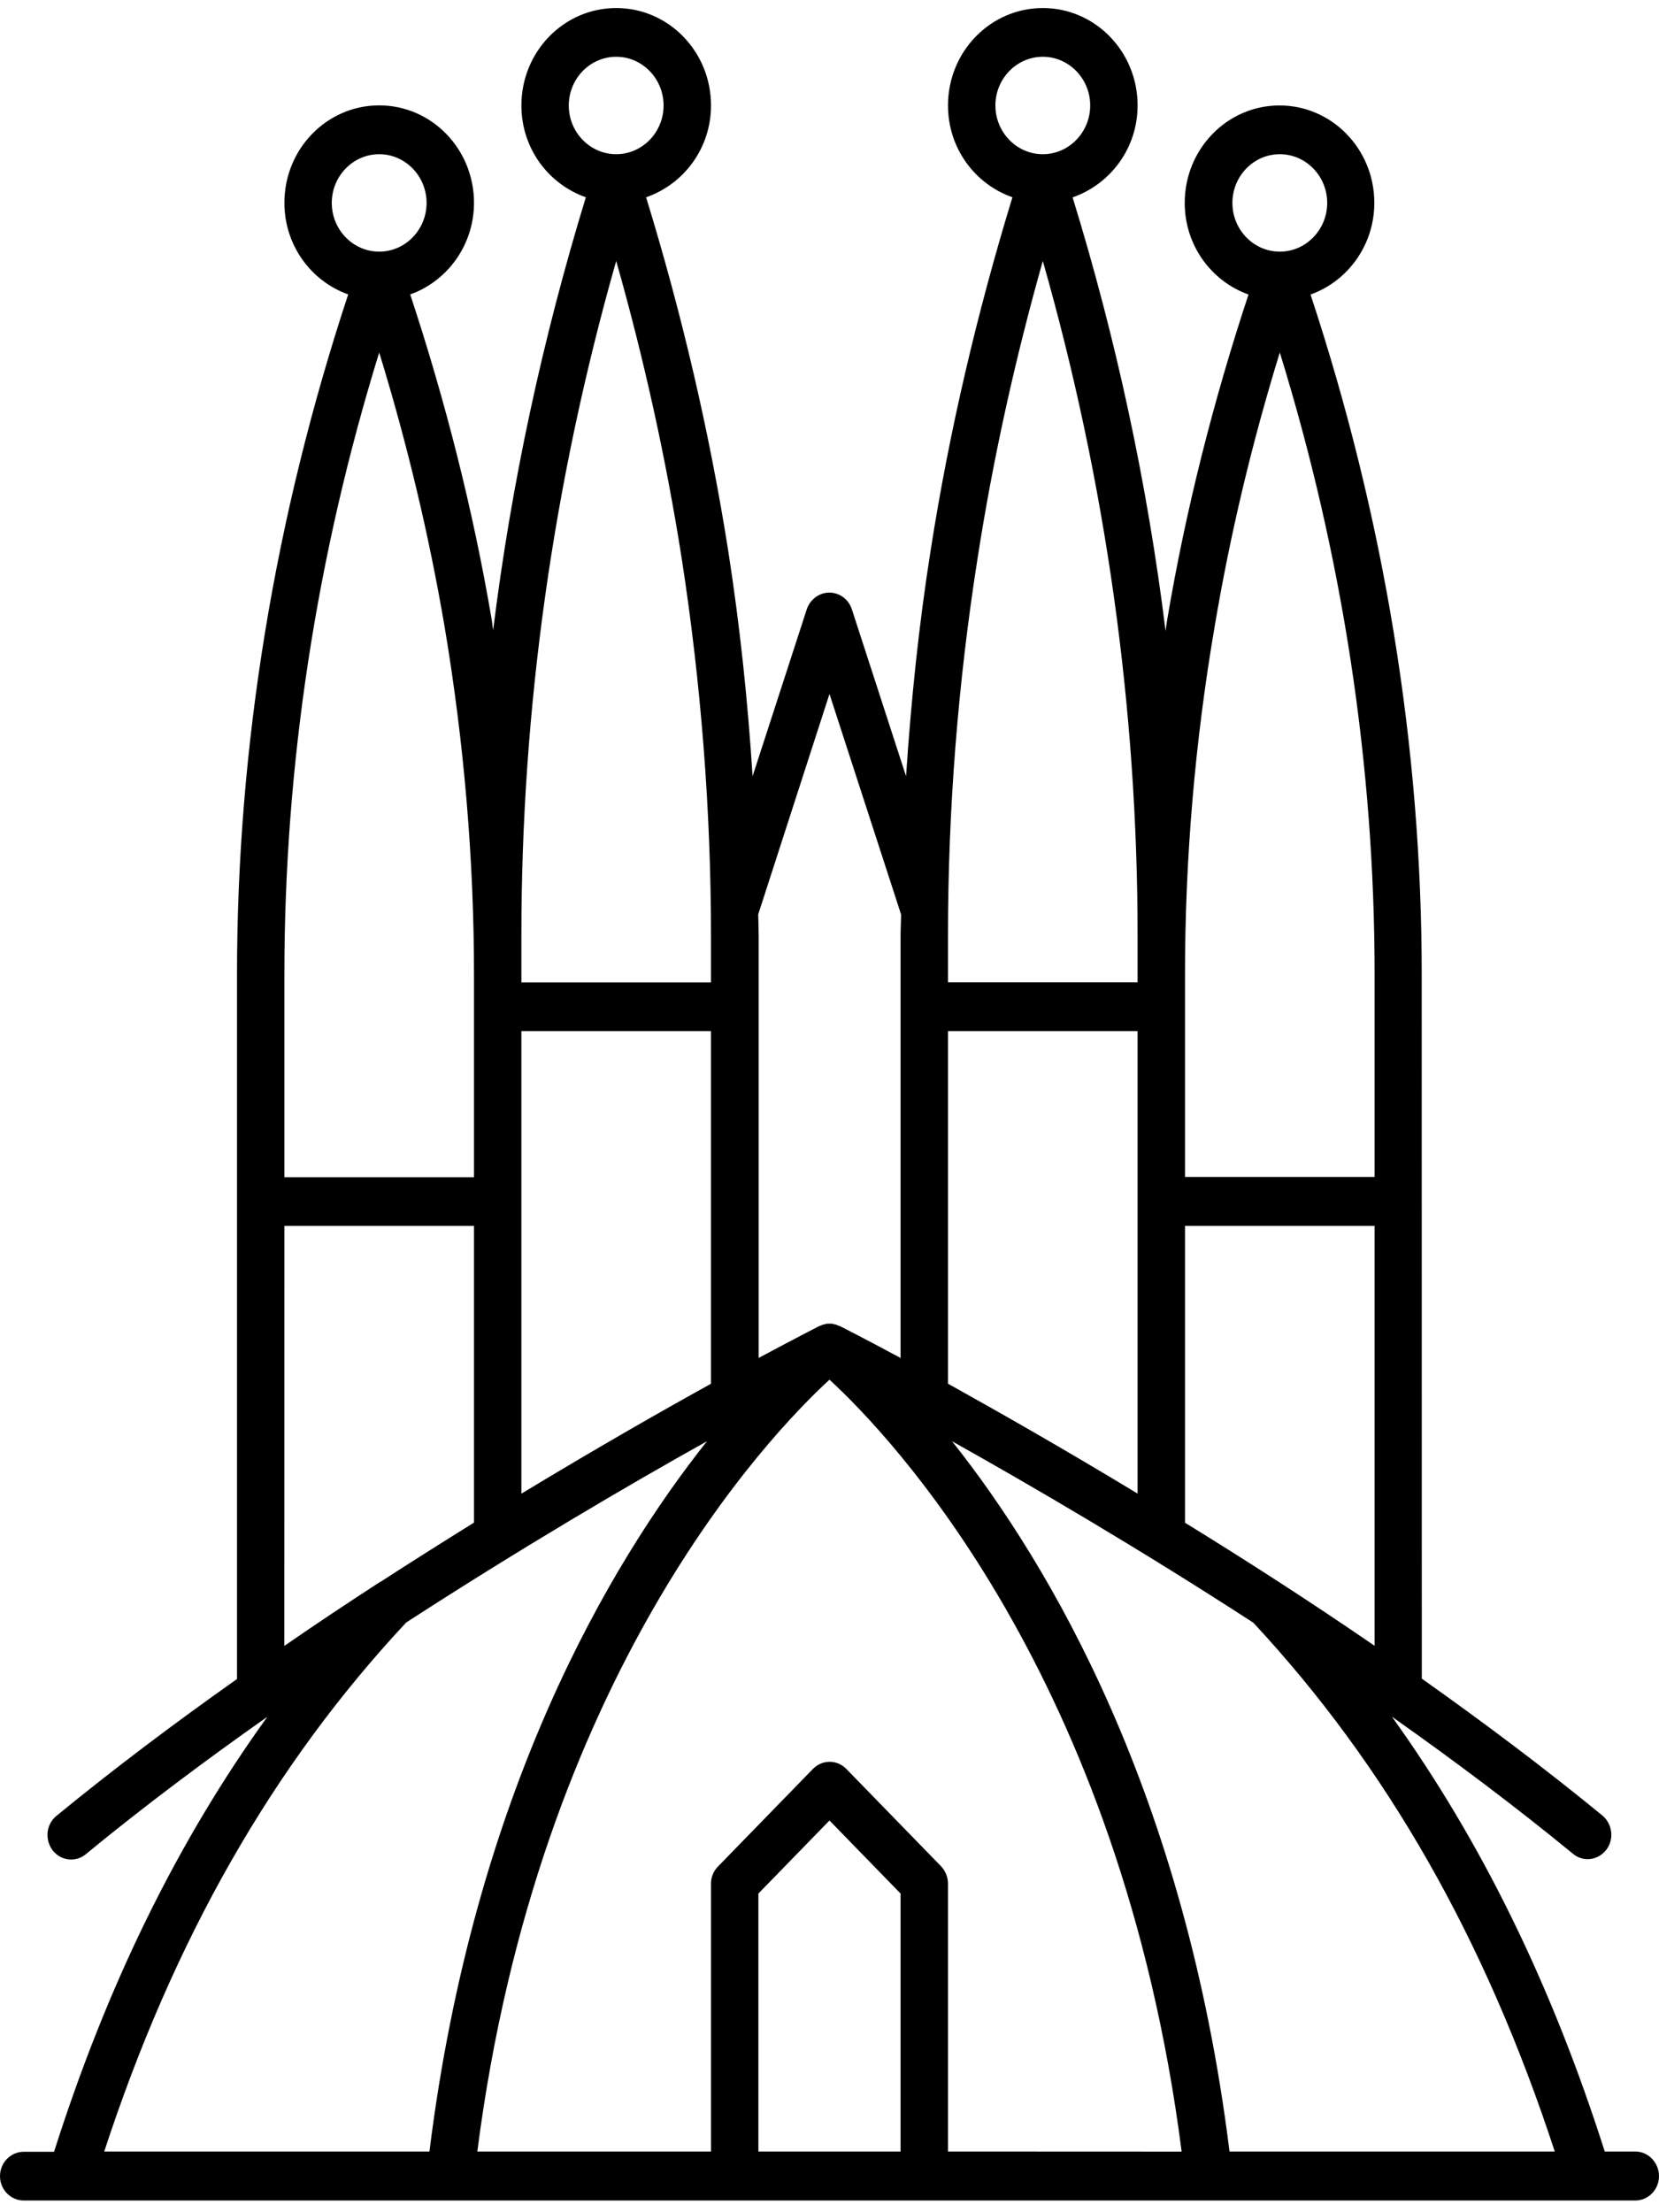 <svg xmlns="http://www.w3.org/2000/svg" width="84" height="112" viewBox="0 0 84 112" fill="none"><path d="M82.8 108.927H81.253C78.576 100.517 75.023 93.243 70.477 86.913C73.608 89.119 76.716 91.45 79.645 93.854C79.861 94.037 80.123 94.124 80.391 94.124C80.737 94.124 81.084 93.965 81.328 93.657C81.736 93.127 81.651 92.351 81.136 91.918C78.206 89.514 75.112 87.197 71.99 84.986L71.986 49.353C71.986 37.764 70.078 26.183 66.356 14.911C68.227 14.246 69.586 12.421 69.586 10.272C69.586 7.546 67.439 5.339 64.786 5.339C62.133 5.339 59.986 7.546 59.986 10.272C59.986 12.43 61.34 14.241 63.215 14.911C61.43 20.311 60.037 25.826 59.109 31.313C59.072 31.525 59.048 31.732 59.016 31.944C58.101 24.545 56.531 17.209 54.309 9.993C56.231 9.323 57.6 7.497 57.6 5.339C57.6 2.613 55.453 0.407 52.8 0.407C50.147 0.407 48 2.613 48 5.339C48 7.512 49.369 9.323 51.262 9.988C49.462 15.87 48.056 21.876 47.123 27.854C46.523 31.64 46.13 35.465 45.876 39.299L43.13 30.84C42.961 30.335 42.506 30.002 41.99 30.002C41.475 30.002 41.02 30.349 40.851 30.84L38.105 39.299C37.865 35.474 37.458 31.64 36.867 27.854C35.92 21.847 34.514 15.855 32.714 9.988C34.631 9.323 36 7.497 36 5.339C36 2.613 33.853 0.407 31.2 0.407C28.547 0.407 26.4 2.613 26.4 5.339C26.4 7.512 27.769 9.323 29.663 9.988C27.455 17.204 25.884 24.526 24.97 31.901C24.933 31.704 24.923 31.506 24.886 31.309C23.948 25.798 22.547 20.282 20.77 14.906C22.64 14.242 24 12.416 24 10.268C24 7.541 21.853 5.335 19.2 5.335C16.547 5.335 14.4 7.541 14.4 10.268C14.4 12.426 15.755 14.237 17.63 14.906C13.908 26.183 12 37.763 12 49.354V85.005C8.878 87.211 5.784 89.533 2.855 91.936C2.339 92.356 2.255 93.131 2.662 93.675C2.901 93.984 3.248 94.143 3.6 94.143C3.862 94.143 4.13 94.056 4.345 93.873C7.284 91.455 10.406 89.123 13.537 86.917C8.976 93.242 5.414 100.52 2.737 108.94H1.2C0.539 108.94 0 109.494 0 110.174C0 110.853 0.539 111.407 1.2 111.407H82.8C83.461 111.407 84 110.853 84 110.174C84 109.494 83.461 108.926 82.8 108.926L82.8 108.927ZM78.722 108.927H62.254C60 90.791 53.161 79.21 48.206 72.968C52.228 75.222 57.661 78.392 63.459 82.154C70.223 89.423 75.215 98.2 78.722 108.927ZM47.653 94.49L42.853 89.558C42.384 89.076 41.629 89.076 41.16 89.558L36.361 94.49C36.131 94.722 36 95.03 36 95.362V108.927H24.168C27.262 84.832 38.952 72.65 41.999 69.851C45.046 72.649 56.736 84.831 59.83 108.931L47.999 108.926V95.361C47.999 95.029 47.867 94.721 47.652 94.489L47.653 94.49ZM26.399 52.201H35.999V70.058C33.431 71.474 30.107 73.377 26.399 75.621V52.201ZM47.999 52.201H57.599V75.617C53.892 73.372 50.568 71.484 47.999 70.053V52.201ZM60 77.092V62.067H69.6V83.324C66.323 81.07 63.06 78.975 60 77.092ZM62.4 10.274C62.4 8.915 63.478 7.807 64.8 7.807C66.121 7.807 67.2 8.915 67.2 10.274C67.2 11.632 66.121 12.74 64.8 12.74C63.478 12.74 62.4 11.632 62.4 10.274ZM64.8 17.846C67.992 28.179 69.6 38.762 69.6 49.34V59.586H60V49.34C60 43.468 60.506 37.538 61.5 31.729C62.278 27.095 63.384 22.437 64.8 17.846ZM50.4 5.34C50.4 3.982 51.478 2.874 52.8 2.874C54.121 2.874 55.2 3.982 55.2 5.34C55.2 6.699 54.121 7.807 52.8 7.807C51.478 7.807 50.4 6.699 50.4 5.34ZM49.499 28.255C50.278 23.236 51.393 18.192 52.8 13.212C55.992 24.407 57.599 35.891 57.599 47.369V49.735H47.999V47.365C47.999 40.992 48.506 34.556 49.499 28.255ZM41.999 35.134L45.623 46.295C45.623 46.652 45.599 47.008 45.599 47.369V68.752C43.706 67.731 42.576 67.163 42.529 67.139C42.506 67.124 42.482 67.124 42.445 67.115C42.407 67.1 42.374 67.076 42.337 67.067C42.3 67.052 42.267 67.043 42.215 67.043C42.192 67.028 42.154 67.014 42.121 67.014H41.999H41.892C41.854 67.014 41.821 67.028 41.784 67.038C41.746 67.052 41.714 67.052 41.676 67.062C41.639 67.076 41.606 67.086 41.554 67.11C41.531 67.124 41.507 67.124 41.484 67.134C41.437 67.158 40.307 67.736 38.414 68.748V47.37C38.414 47.013 38.4 46.657 38.39 46.295L41.999 35.134ZM28.799 5.341C28.799 3.982 29.878 2.874 31.2 2.874C32.521 2.874 33.599 3.982 33.599 5.341C33.599 6.699 32.521 7.807 31.2 7.807C29.878 7.807 28.799 6.699 28.799 5.341ZM26.399 47.37C26.399 35.89 28.007 24.421 31.2 13.212C32.606 18.169 33.721 23.212 34.514 28.255C35.493 34.58 35.999 41.021 35.999 47.37V49.739H26.399V47.37ZM16.799 10.273C16.799 8.915 17.878 7.807 19.2 7.807C20.521 7.807 21.599 8.915 21.599 10.273C21.599 11.632 20.521 12.74 19.2 12.74C17.878 12.74 16.799 11.632 16.799 10.273ZM19.2 17.846C20.606 22.422 21.721 27.08 22.514 31.744C23.493 37.577 24 43.497 24 49.354V59.6H14.399V49.354C14.399 38.762 16.007 28.183 19.2 17.846ZM14.399 62.066H24V77.086C22.476 78.035 20.892 79.032 19.284 80.073H19.27C19.256 80.087 19.246 80.097 19.232 80.097C17.639 81.132 16.017 82.207 14.395 83.329L14.399 62.066ZM20.568 82.143C26.353 78.395 31.776 75.211 35.797 72.967C30.838 79.21 23.999 90.79 21.744 108.926H5.277C8.792 98.189 13.799 89.392 20.567 82.143L20.568 82.143ZM38.399 108.926V95.867L41.999 92.168L45.599 95.867V108.926H38.399Z" fill="black"></path></svg>